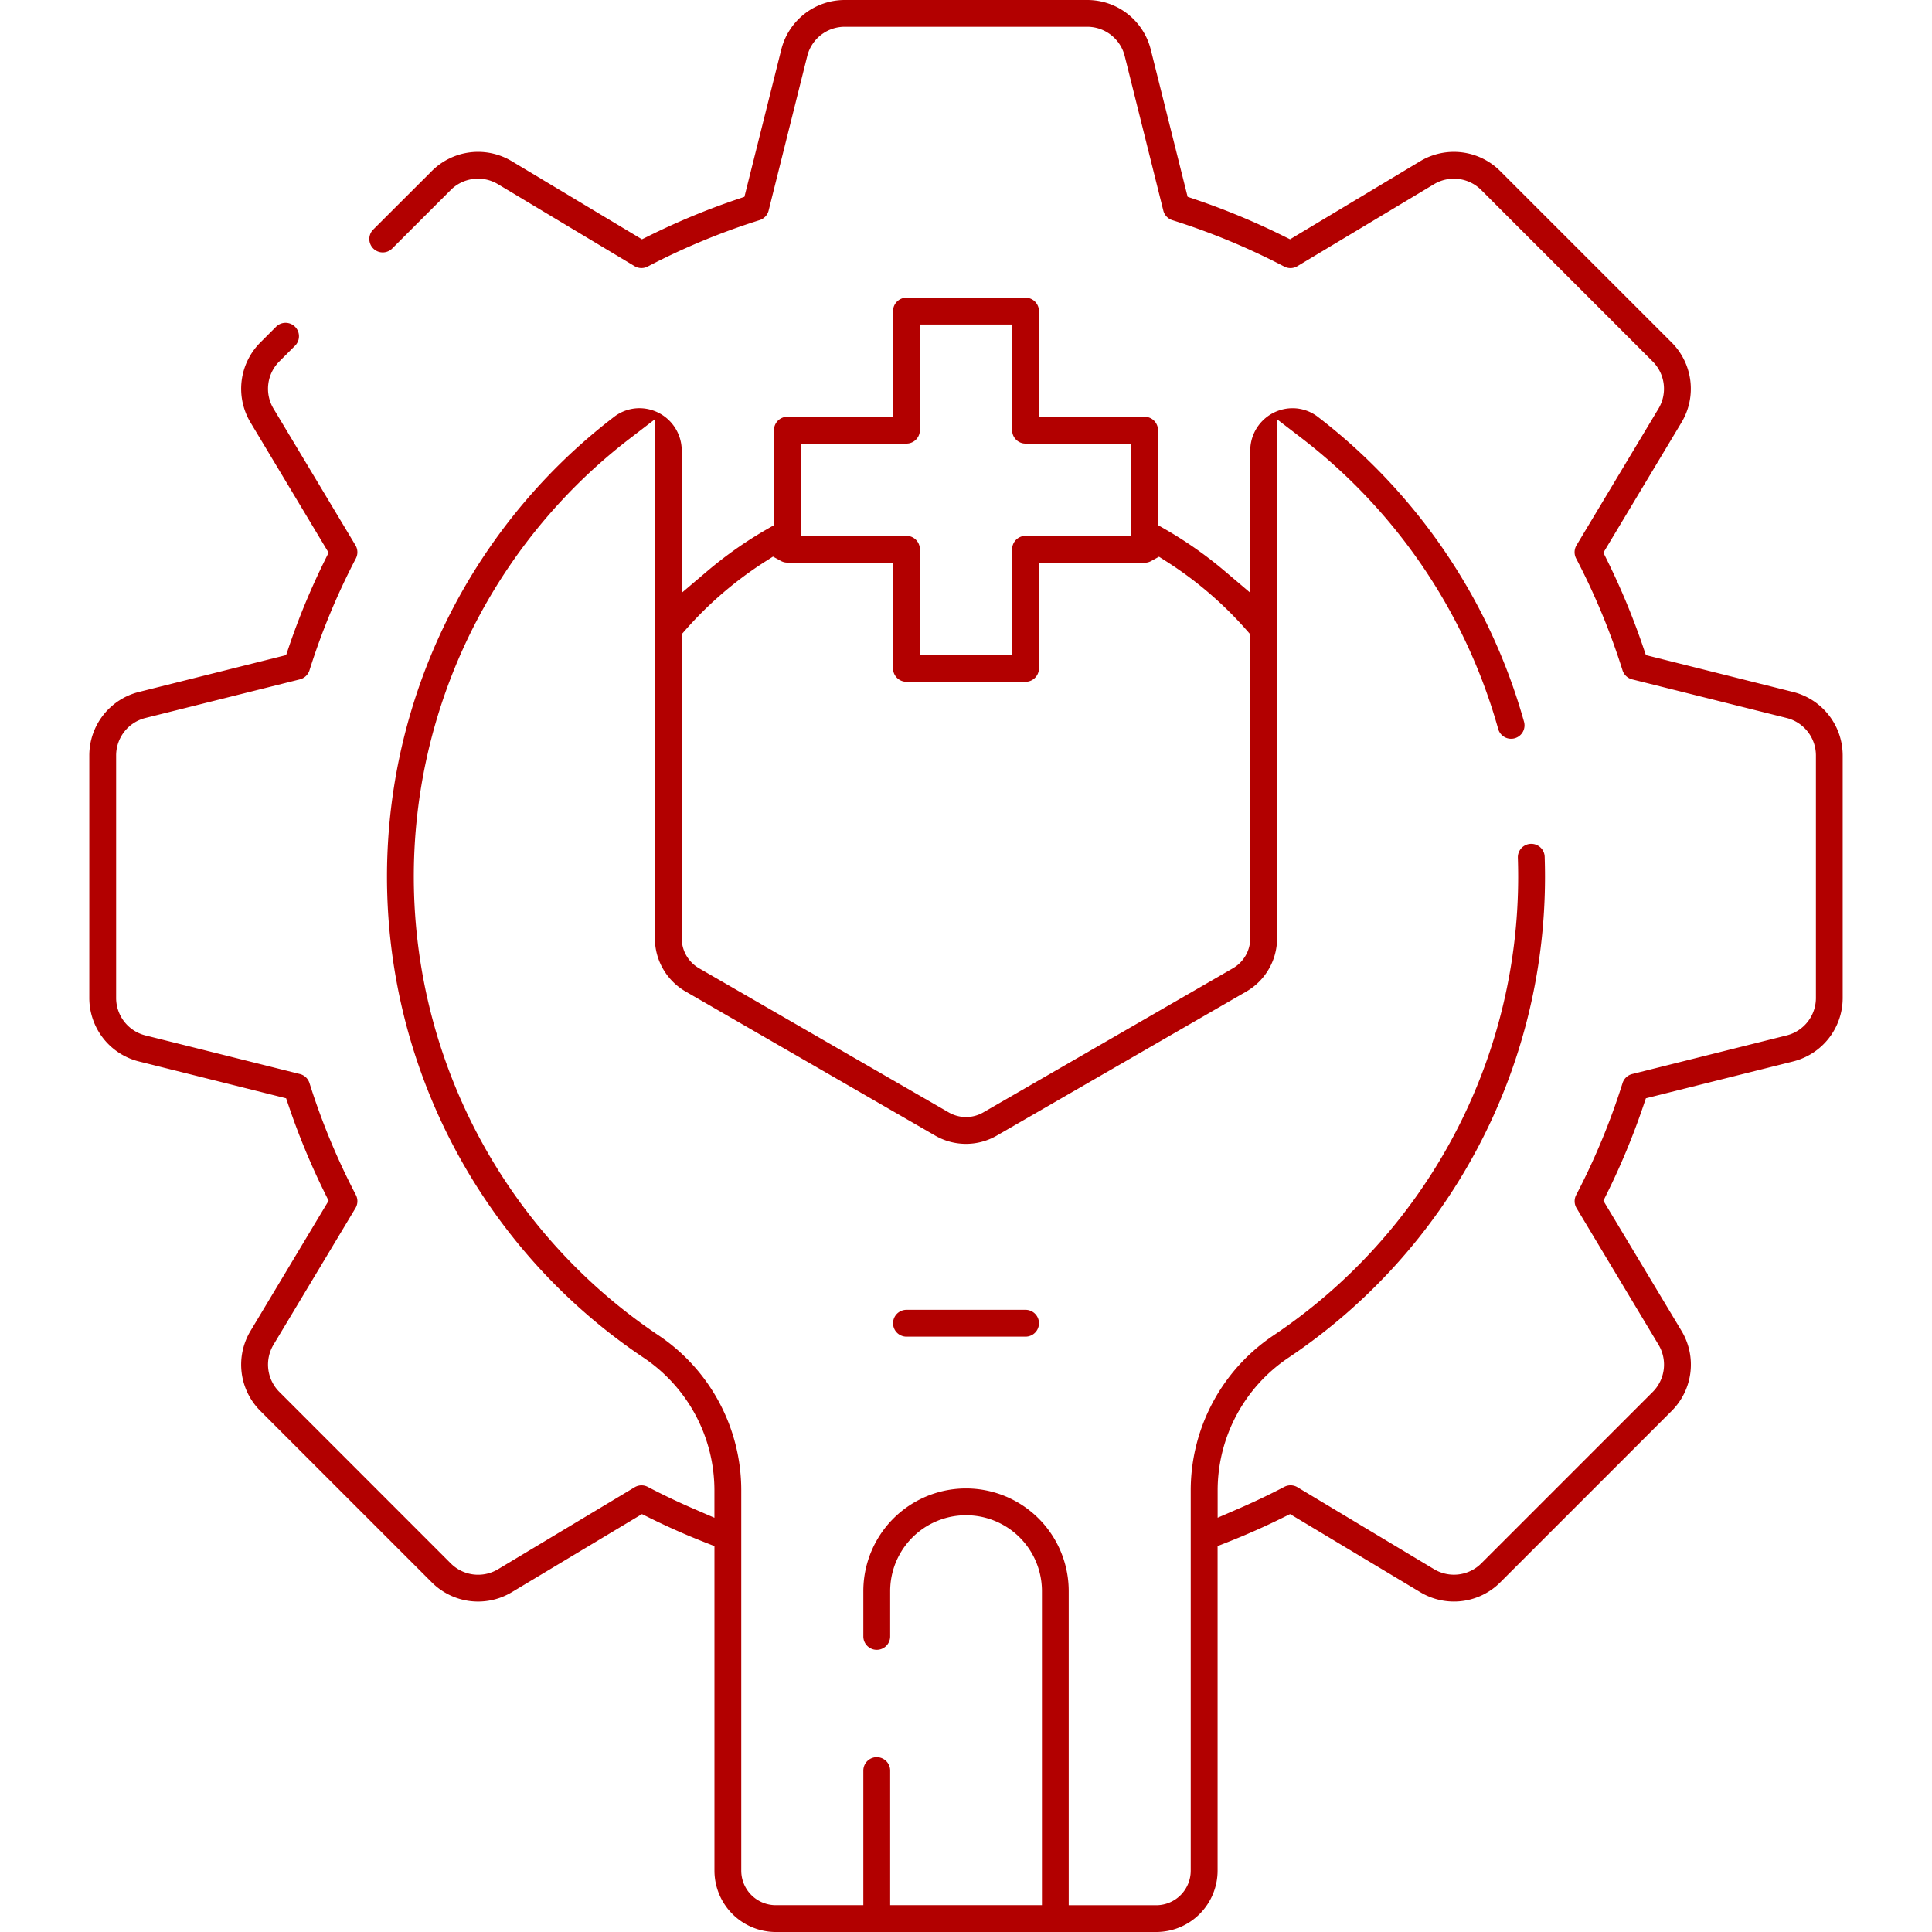 <?xml version="1.0" encoding="UTF-8"?>
<svg xmlns="http://www.w3.org/2000/svg" xmlns:xlink="http://www.w3.org/1999/xlink" width="111" height="111" viewBox="0 0 111 111">
  <defs>
    <clipPath id="clip-path">
      <rect id="Rectangle_1269" data-name="Rectangle 1269" width="100.738" height="111" fill="none"></rect>
    </clipPath>
  </defs>
  <g id="Group_19608" data-name="Group 19608" transform="translate(-6965 14014)">
    <rect id="Rectangle_2084" data-name="Rectangle 2084" width="111" height="111" transform="translate(6965 -14014)" fill="none"></rect>
    <g id="Group_19602" data-name="Group 19602" transform="translate(6970.131 -14014)">
      <g id="Group_18890" data-name="Group 18890" clip-path="url(#clip-path)">
        <path id="Path_19603" data-name="Path 19603" d="M210.442,341.688a.771.771,0,1,0,0,1.542h6.841a.771.771,0,0,0,0-1.542Z" transform="translate(-163.493 -266.435)" fill="#b20000"></path>
        <path id="Path_19604" data-name="Path 19604" d="M97.886,39.755l-7.99-2-.466-.117-.154-.455a41.071,41.071,0,0,0-2.074-5l-.213-.431.248-.413,4.238-7.064a3.76,3.76,0,0,0-.566-4.6L81.062,9.83a3.76,3.76,0,0,0-4.6-.566L69.4,13.5l-.412.248-.431-.213a41,41,0,0,0-5-2.074l-.455-.154-.117-.466-2-7.99A3.759,3.759,0,0,0,57.331,0H43.407a3.759,3.759,0,0,0-3.652,2.852l-2,7.99-.117.466-.455.154a41.038,41.038,0,0,0-5,2.074l-.431.213-.413-.248L24.275,9.264a3.758,3.758,0,0,0-4.6.566L16.3,13.2a.771.771,0,0,0,1.09,1.09l3.373-3.373a2.221,2.221,0,0,1,2.716-.334l7.848,4.708a.77.77,0,0,0,.754.022,39.392,39.392,0,0,1,6.431-2.667.775.775,0,0,0,.517-.548l2.219-8.876a2.22,2.22,0,0,1,2.157-1.684H57.331a2.22,2.22,0,0,1,2.157,1.684L61.706,12.1a.774.774,0,0,0,.516.548,39.4,39.4,0,0,1,6.432,2.667.768.768,0,0,0,.753-.022l7.849-4.709a2.222,2.222,0,0,1,2.716.335l9.846,9.846a2.22,2.22,0,0,1,.335,2.716l-4.709,7.848a.775.775,0,0,0-.022.753,39.381,39.381,0,0,1,2.667,6.432.776.776,0,0,0,.549.517l8.876,2.219A2.22,2.22,0,0,1,99.2,43.407V57.331a2.22,2.22,0,0,1-1.684,2.157l-8.876,2.219a.776.776,0,0,0-.549.517,39.375,39.375,0,0,1-2.666,6.432.775.775,0,0,0,.022.754l4.708,7.848a2.22,2.22,0,0,1-.334,2.716l-9.846,9.846a2.22,2.22,0,0,1-2.716.334l-7.847-4.708a.771.771,0,0,0-.754-.022c-.846.442-1.722.86-2.6,1.241l-1.231.533V85.609a9.18,9.18,0,0,1,4.088-7.616A33.246,33.246,0,0,0,83.635,50.369c0-.38-.007-.765-.019-1.142a.768.768,0,0,0-.771-.745h-.026a.771.771,0,0,0-.744.8c.012.361.018.728.018,1.091A31.706,31.706,0,0,1,68.05,76.713a10.72,10.72,0,0,0-4.77,8.9v21.867a1.984,1.984,0,0,1-1.982,1.982H56.27V91.416a5.9,5.9,0,0,0-11.8,0v2.6a.771.771,0,1,0,1.542,0v-2.6a4.36,4.36,0,0,1,8.72,0v18.043h-8.72v-7.732a.771.771,0,0,0-1.542,0v7.732H39.439a1.984,1.984,0,0,1-1.982-1.982V85.609a10.72,10.72,0,0,0-4.77-8.9,31.73,31.73,0,0,1-1.61-51.531l1.417-1.088v1.422h0V53.911a3.533,3.533,0,0,0,1.762,3.052l14.35,8.285a3.538,3.538,0,0,0,3.524,0l14.35-8.285a3.533,3.533,0,0,0,1.762-3.052l.012-28.021V24.1l1.417,1.088A31.933,31.933,0,0,1,80.945,41.88a.769.769,0,0,0,.948.537.77.77,0,0,0,.537-.948A33.48,33.48,0,0,0,70.59,23.954a2.383,2.383,0,0,0-1.462-.5A2.436,2.436,0,0,0,66.7,25.883v8.172l-1.451-1.232a23,23,0,0,0-3.407-2.4l-.442-.254V24.715a.772.772,0,0,0-.771-.771H54.56V17.874a.772.772,0,0,0-.771-.771H46.948a.772.772,0,0,0-.771.771v6.07h-6.07a.772.772,0,0,0-.771.771v5.457l-.442.254a22.958,22.958,0,0,0-3.406,2.4l-1.451,1.233V25.882a2.436,2.436,0,0,0-2.429-2.429,2.386,2.386,0,0,0-1.462.5,33.272,33.272,0,0,0,1.681,54.039,9.18,9.18,0,0,1,4.088,7.616V87.2l-1.231-.533c-.881-.381-1.756-.8-2.6-1.241a.77.77,0,0,0-.753.022l-7.848,4.709a2.221,2.221,0,0,1-2.716-.335L10.92,79.972a2.22,2.22,0,0,1-.335-2.716l4.709-7.848a.775.775,0,0,0,.022-.753,39.381,39.381,0,0,1-2.667-6.432.776.776,0,0,0-.549-.517L3.225,59.488a2.219,2.219,0,0,1-1.684-2.157V43.407A2.22,2.22,0,0,1,3.225,41.25L12.1,39.031a.776.776,0,0,0,.549-.517,39.381,39.381,0,0,1,2.666-6.431.775.775,0,0,0-.022-.754l-4.708-7.848a2.22,2.22,0,0,1,.334-2.716l.915-.915a.771.771,0,0,0-1.09-1.09l-.915.915a3.76,3.76,0,0,0-.566,4.6L13.5,31.339l.248.413-.213.431a41.072,41.072,0,0,0-2.074,5l-.154.455-.466.117-7.99,2A3.759,3.759,0,0,0,0,43.407V57.332a3.759,3.759,0,0,0,2.852,3.652l7.99,2,.466.117.154.455a41.071,41.071,0,0,0,2.074,5l.213.431L13.5,69.4,9.263,76.464a3.76,3.76,0,0,0,.566,4.6l9.846,9.846a3.758,3.758,0,0,0,4.6.566l7.064-4.238.413-.248.431.213c1.034.512,2.1.985,3.175,1.406l.559.22v18.648A3.528,3.528,0,0,0,39.44,111H61.3a3.528,3.528,0,0,0,3.524-3.524V88.828l.559-.22c1.073-.422,2.142-.895,3.175-1.406l.431-.213.413.248,7.064,4.238a3.758,3.758,0,0,0,4.6-.566l9.846-9.846a3.76,3.76,0,0,0,.566-4.6L87.237,69.4l-.248-.413.213-.431a41.072,41.072,0,0,0,2.074-5l.154-.455.466-.117,7.99-2a3.759,3.759,0,0,0,2.852-3.652V43.407a3.761,3.761,0,0,0-2.852-3.652M40.878,29.9V25.486h6.07a.772.772,0,0,0,.771-.771v-6.07h5.3v6.07a.772.772,0,0,0,.771.771h6.07v5.3h-6.07a.772.772,0,0,0-.771.771v6.07h-5.3v-6.07a.772.772,0,0,0-.771-.771h-6.07Zm-6.841,6.868v-.332l.22-.25a21.475,21.475,0,0,1,4.583-3.928l.44-.28.457.251a.759.759,0,0,0,.37.094h6.07V38.4a.772.772,0,0,0,.771.771h6.841a.772.772,0,0,0,.771-.771v-6.07h6.07a.759.759,0,0,0,.37-.094l.457-.251.44.28a21.468,21.468,0,0,1,4.583,3.928l.22.25V53.911a1.988,1.988,0,0,1-.991,1.716L51.36,63.912a1.986,1.986,0,0,1-1.982,0l-14.35-8.285a1.987,1.987,0,0,1-.991-1.716Z" fill="#b20000"></path>
      </g>
    </g>
  </g>
</svg>
